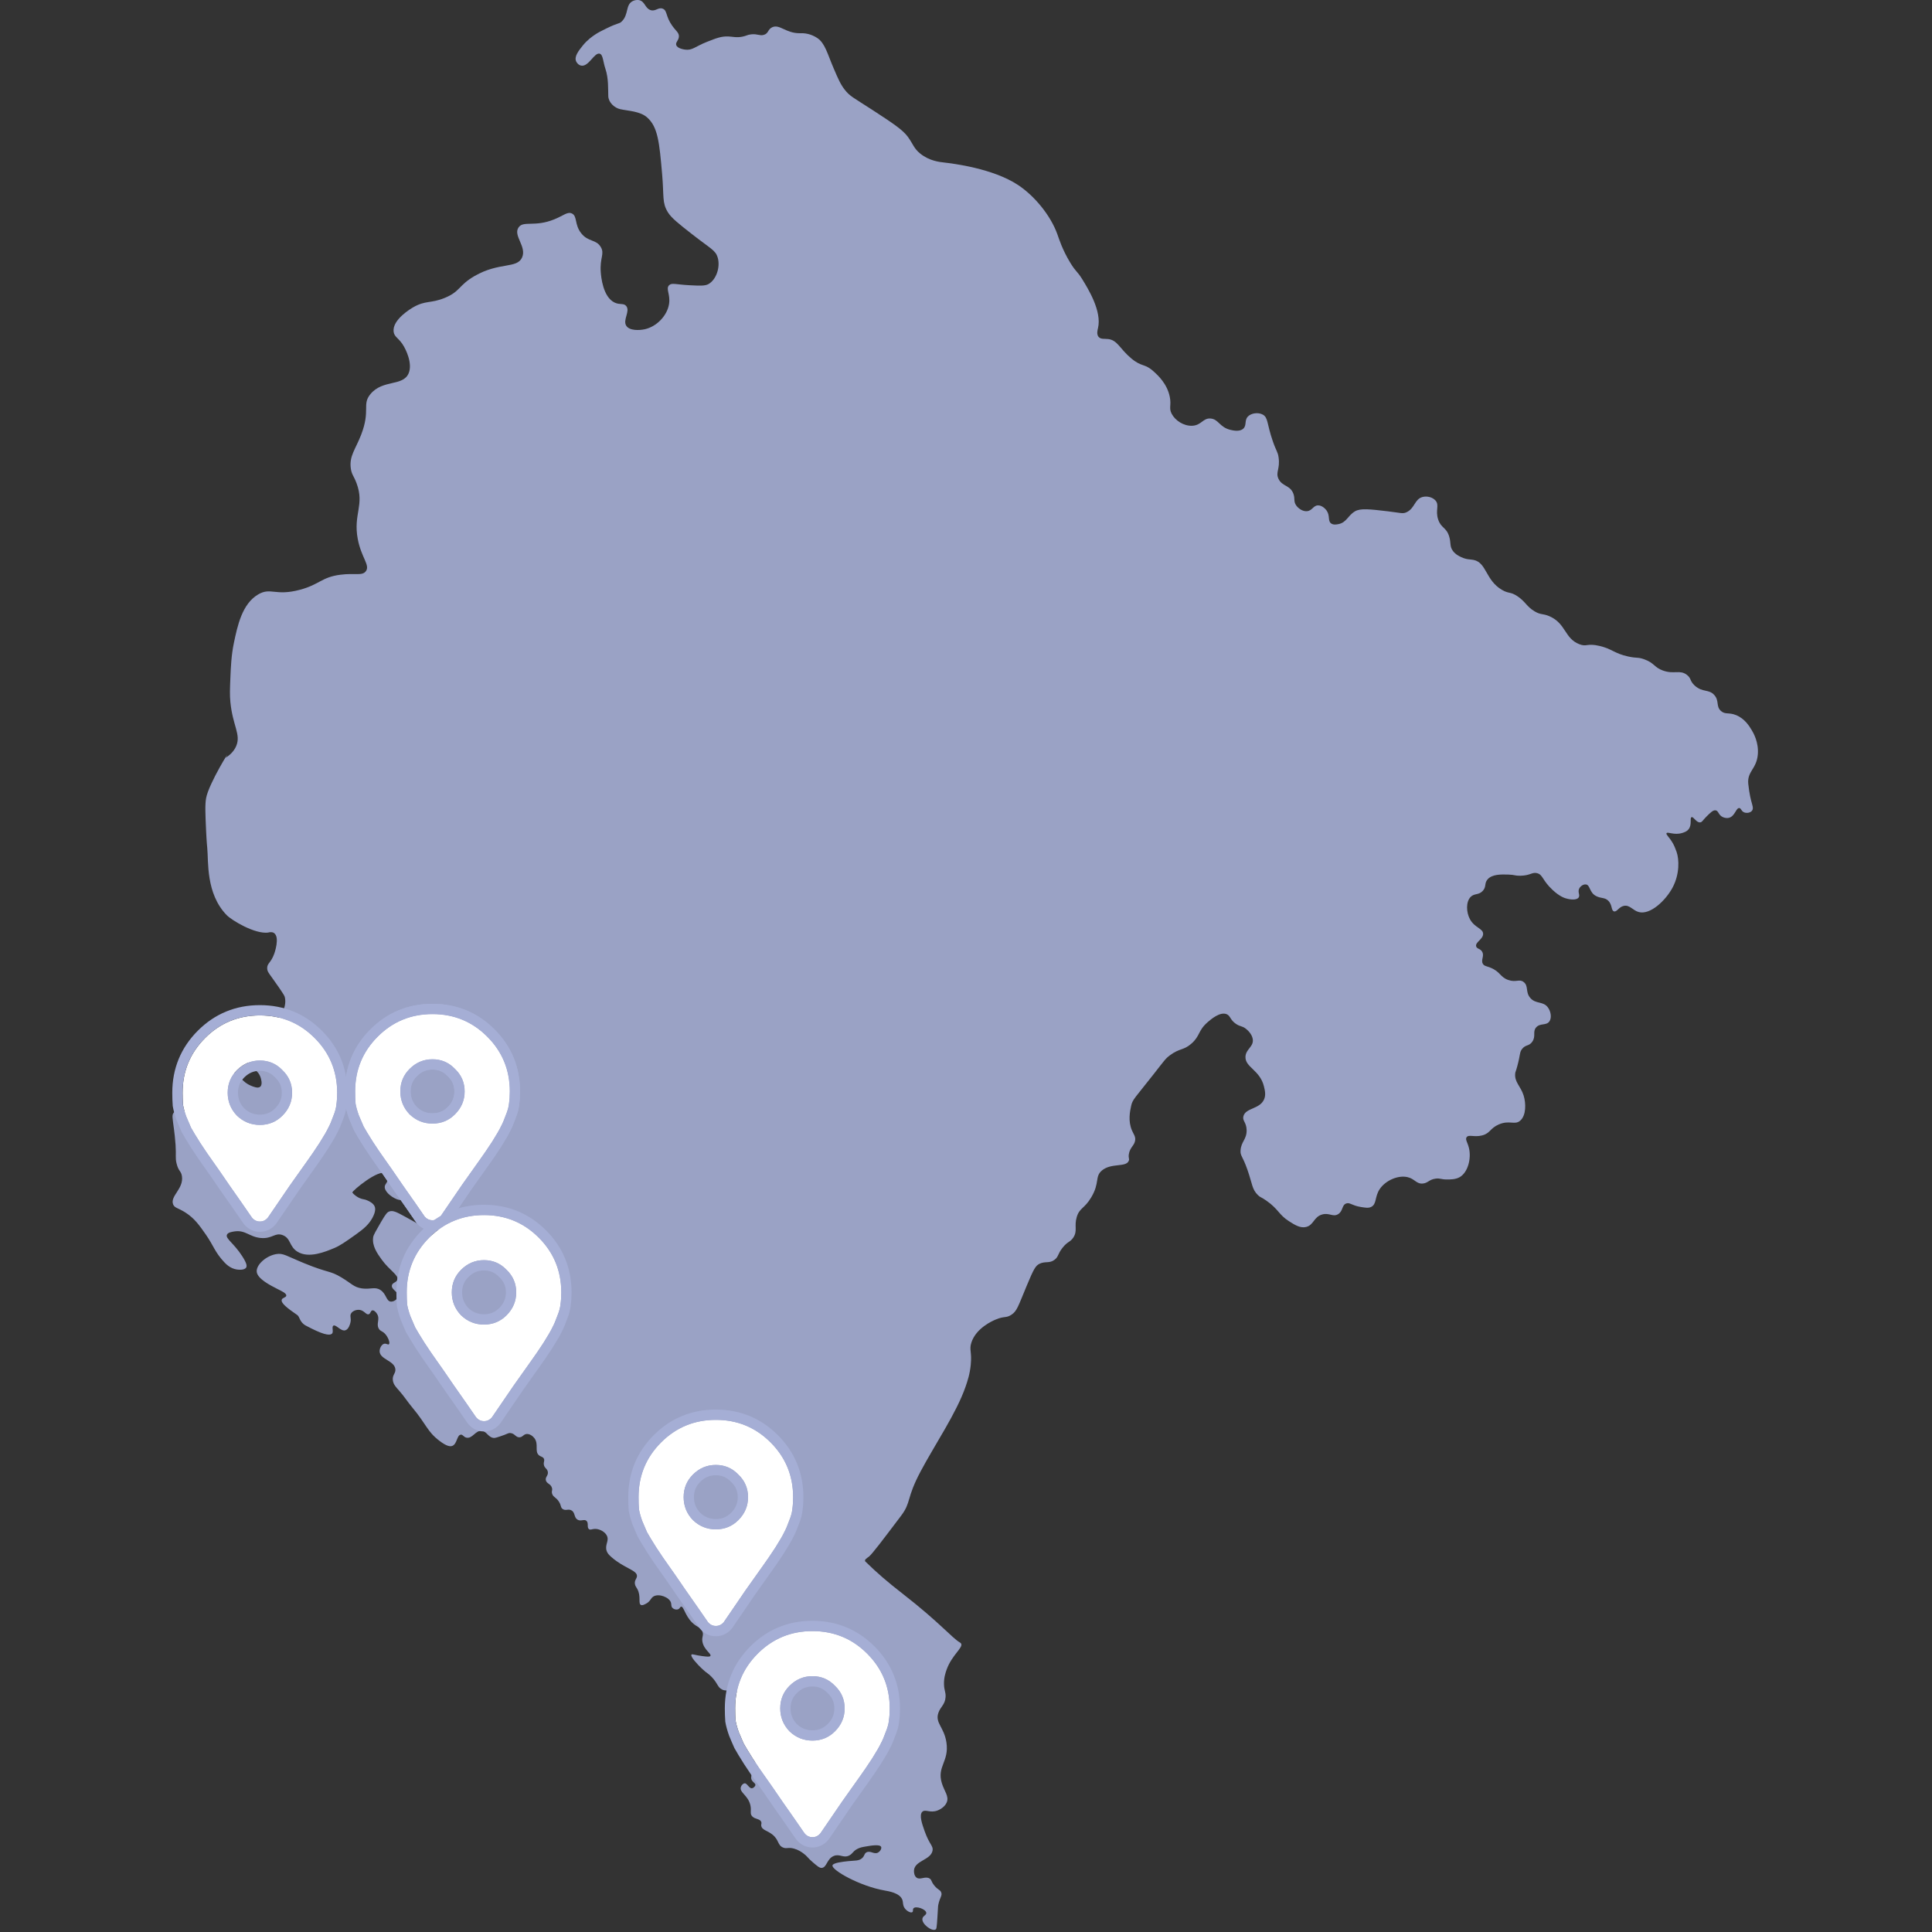 <svg version="1.2" baseProfile="tiny-ps" xmlns="http://www.w3.org/2000/svg" viewBox="0 0 1500 1500" width="1500" height="1500">
	<rect x="0" y="0" width="1500" height="1500" fill="#333333" stroke="none"/>
	<title>Map-ai</title>
	<style>
		tspan { white-space:pre }
		.s0 { opacity: .9;fill: #a5aed5 } 
		.s1 { fill: #ffffff } 
		.s2 { fill: #a5aed5 } 
	</style>
	<g id="Layer 1">
		<g id="&lt;Group&gt;">
			<path id="&lt;Path&gt;" class="s0" d="m208.54 724.02c-10.63 1.52-28.73-9.61-32.51-13.49c-16.39-16.83-14.06-41.86-15.12-52.14c-0.5-4.83-0.83-12.1-0.9-13.49c-0.6-13.35-0.9-20.03 0-25.17c2.01-11.49 20.97-41.64 15.27-31.46c2.38-1.5 6.09-4.33 8.09-9c3.87-9.04-2.69-15.65-4.5-34.16c-0.55-5.58-0.36-10.01 0-18.87c0.33-8.04 0.72-17.53 2.7-26.97c2.81-13.44 6.38-30.42 18.87-37.76c9.84-5.77 13.18 1.52 32.36-3.6c15.47-4.12 16.74-9.78 31.46-11.69c11.41-1.49 16.91 1.1 19.77-2.7c3.54-4.71-3.55-10.5-6.29-25.17c-3.59-19.21 5.42-26.17-0.9-43.15c-2.17-5.83-3.84-6.65-4.5-11.69c-1.24-9.56 3.71-14.7 8.09-26.07c7.37-19.21 0.43-23.28 7.19-31.47c9.54-11.53 25.32-5.82 29.66-16.18c3.35-8.01-2.8-19.27-3.6-20.67c-3.86-6.88-7.58-7.16-8.09-11.69c-1.05-9.31 13.6-17.92 15.27-18.88c9.58-5.49 13.45-2.83 24.26-7.19c12.32-4.98 10.82-9.86 23.37-17.08c19.15-11.02 32.89-5.51 36.85-14.38c3.78-8.47-7.19-16.99-2.7-23.37c3.84-5.46 12.42 0.03 27.86-6.3c7.15-2.93 10.09-6.07 13.49-4.5c4.39 2.04 1.89 8.49 7.19 15.28c5.48 7.03 11.66 4.63 15.27 10.79c3.18 5.4-0.93 8.32 0 19.77c0.24 2.93 1.55 19.06 10.79 23.37c4.12 1.93 7.01 0.18 8.99 2.7c3.22 4.1-2.91 10.74 0 15.28c2.56 4 10.33 3.59 14.37 2.7c9.18-2.01 17.48-10.5 18.87-19.77c1.11-7.42-2.76-11.62 0-14.38c2.11-2.12 5.24-0.55 16.17 0c7.81 0.39 11.72 0.58 14.38-0.9c6.04-3.37 9.42-13.1 7.19-20.67c-1.65-5.6-5.41-6.75-19.77-17.98c-10.74-8.4-16.17-12.7-18.87-17.08c-4.69-7.6-2.95-12.11-4.5-29.67c-2.14-24.41-3.21-36.63-11.69-44.05c-5.44-4.76-14.2-4.94-20.71-6.33c-4.71-1.01-9.22-5.3-9.4-10.12c-0.2-5.22 0.31-13.79-2.25-21.32c-1.86-5.49-1.79-11.06-4.5-11.69c-4.16-0.97-8.47 10.31-14.22 9.29c-1.96-0.34-3.45-1.99-4.05-3.45c-1.52-3.71 2.06-8.19 5.09-11.99c3.67-4.59 7.58-7.25 9.74-8.69c2.46-1.65 4.52-2.67 8.54-4.65c9.89-4.87 9.9-3.44 11.99-5.4c5.66-5.33 2.88-12.99 8.54-15.88c0.72-0.36 2.88-1.33 5.24-0.75c4.36 1.07 4.37 6.12 8.54 7.64c3.99 1.45 6.02-2.43 9.59-1.05c3.69 1.42 2.09 5.77 7.34 13.19c3.02 4.26 5.35 5.39 5.24 8.39c-0.12 3.13-2.73 4.44-2.1 6.6c0.8 2.72 5.82 3.45 6.89 3.6c5.62 0.8 7.8-2.39 16.92-6c7.33-2.89 11.29-4.46 16.77-4.2c3.61 0.17 6.16 1.06 10.79 0.15c3.38-0.66 3.76-1.49 6.9-1.8c4.91-0.49 6.44 1.27 9.59 0.45c3.9-1.02 3.12-4.26 6.6-5.92c5.8-2.76 10.52 4.7 21.57 4.6c1.24-0.01 3.41-0.13 6.29 0.56c2.53 0.61 4.93 1.66 7.19 3.15c6.03 3.98 7.89 12.28 12.7 23.49c3.5 8.16 5.24 12.23 8.42 16.4c4.14 5.43 6.96 6.37 21.68 15.95c15.7 10.22 23.64 15.45 27.64 21.02c4.05 5.63 4.54 8.88 9.55 12.92c7.11 5.73 15.17 6.5 18.2 6.85c7.36 0.87 38.15 4.58 57.75 17.53c12.53 8.28 25.29 23.51 30.56 38.44c1.19 3.36 3.76 11.7 9.89 21.8c4.64 7.64 5.28 6.27 9.44 13.04c4.55 7.39 15.23 24.73 12.14 37.76c-0.32 1.37-1.3 4.76 0.45 6.85c1.67 1.99 4.6 1.36 7.42 1.68c7.29 0.84 9 7.53 17.86 14.95c8.6 7.19 10.15 3.54 17.75 10.45c2.87 2.61 10.19 9.25 12.24 19.44c1.37 6.77-0.9 8.6 1.46 13.15c2.8 5.39 9.5 9.62 15.95 9.33c7.28-0.34 8.35-6.18 14.38-5.62c6.2 0.58 6.85 6.92 15.62 8.88c2 0.45 6.88 1.54 9.67-1.01c2.8-2.58 0.76-6.36 3.48-9.32c2.55-2.77 8.09-3.58 11.69-1.57c4.18 2.32 3.05 6.96 7.64 20.34c2.96 8.61 3.96 8.31 4.6 12.92c1.26 9.07-2.5 11.38-0.11 16.52c2.82 6.1 9.03 4.82 11.57 11.57c1.5 4-0.08 6 2.25 9.22c1.66 2.29 4.99 4.74 8.42 4.38c4.09-0.43 4.75-4.46 8.54-4.5c3.71-0.02 6.48 3.83 6.62 4.05c2.8 3.99 0.75 7.82 3.37 9.89c1.71 1.35 4.12 0.92 5.5 0.68c6.66-1.19 7.53-6.7 13.14-10c4.26-2.51 11.38-1.67 25.62 0c9.89 1.16 11.39 2.14 14.49 0.67c6.42-3.04 6.13-10.16 12.36-11.8c3.4-0.9 7.7 0.11 10 2.7c3.32 3.73-0.3 7.58 2.13 14.83c2.29 6.84 6.3 5.82 8.54 13.15c1.56 5.14 0.19 7.6 2.92 11.24c2.08 2.78 4.94 4.1 6.52 4.83c4.2 1.95 6.95 1.59 9.55 2.13c10.12 2.1 9.18 15.79 22.02 23.26c5.43 3.16 6.44 1.19 12.02 4.95c6.23 4.18 7.1 8.03 13.26 11.69c5.03 2.98 6.29 1.51 11.57 3.82c12.88 5.64 11.58 17.16 23.14 21.69c5.99 2.34 5.7-1 15.72 1.35c9.79 2.3 11.41 5.82 22.24 8.2c6.92 1.53 7.33 0.33 12.36 2.13c8.12 2.91 7.66 6.26 14.6 8.77c8.79 3.17 13.09-0.91 18.64 3.37c3.58 2.76 2.08 4.66 6.07 8.32c6.07 5.54 11.06 2.54 15.28 7.42c3.93 4.54 1.03 8.78 5.17 12.36c3.33 2.88 6.02 0.84 11.69 3.15c6.77 2.76 10.33 8.68 12.14 11.69c1.23 2.04 5.45 9.29 4.72 18.65c-0.91 11.66-8.46 13.15-7.42 23.15c0.81 7.85 2.25 13.03 2.25 13.04c0.97 3.54 1.96 5.92 0.67 7.64c-1.21 1.61-4.04 2.15-6.07 1.35c-2.39-0.96-2.32-3.24-3.82-3.38c-2.53-0.22-3.32 6.23-7.87 7.53c-2.36 0.68-4.61-0.35-5.05-0.56c-3.35-1.6-3.13-4.74-5.4-5.17c-1.97-0.38-4.02 1.67-7.19 4.83c-3.06 3.05-3.33 4.34-4.83 4.5c-3.07 0.33-5.18-4.67-6.74-4.04c-1.57 0.62 0.55 5.7-2.25 9.32c-1.39 1.8-3.35 2.42-4.94 2.92c-6.32 1.99-11.43-1.21-12.24 0.22c-0.6 1.05 2.08 2.89 4.83 7.64c1.07 1.85 2.08 4.17 3.03 6.97c1.93 5.66 2.49 17.08-3.25 27.75c-5.33 9.88-17.2 21.22-26.14 18.84c-4.64-1.23-7.03-5.77-11.61-4.8c-3.95 0.84-5.38 4.91-7.64 4.27c-2.32-0.66-1.14-5.06-4.5-8.32c-2.75-2.66-5.37-1.5-9.44-3.6c-5.29-2.74-4.46-8.6-7.87-8.99c-2.02-0.24-4.26 1.37-5.17 3.15c-1.42 2.76 0.84 5.05-0.45 6.97c-1.68 2.46-7.26 1.34-8.32 1.12c-2.76-0.56-6.54-1.96-11.91-6.97c-8.2-7.64-7.44-11.9-12.14-13.04c-3.88-0.94-4.94 1.84-12.81 2.02c-4.34 0.1-4.28-0.75-9.22-0.9c-5.69-0.17-12.88-0.4-16.4 3.82c-2.58 3.08-0.68 5.53-3.6 8.77c-3.18 3.53-6.51 1.78-9.44 4.72c-3.76 3.78-3.54 12-0.45 17.53c3.69 6.58 10.14 6.98 10.12 11.24c-0.03 4.19-6.3 6.4-5.4 9.67c0.59 2.1 3.3 1.57 4.72 4.27c1.75 3.32-1.23 6.3 0.45 9.22c1 1.74 2.71 1.81 5.62 2.92c8.07 3.1 7.57 7.4 14.15 9.67c6.2 2.13 8.49-1.05 11.91 1.57c4.03 3.08 1.18 7.74 5.17 12.37c4.3 5 9.96 2.27 13.71 7.42c2.24 3.06 3.1 7.95 1.12 10.79c-2.43 3.47-7.25 1.09-10.34 4.72c-2.84 3.32 0.05 6.67-2.92 11.02c-2.58 3.76-5.28 2.04-8.09 5.85c-1.9 2.59-1.08 3.96-3.6 13.26c-1.3 4.78-1.41 4.05-1.57 5.4c-0.82 6.87 4.23 9.94 6.52 17.3c1.88 6.07 2.04 15.5-2.7 19.55c-4.26 3.65-8.27-0.69-16.62 2.92c-6.85 2.96-6.55 6.92-13.04 8.54c-6.09 1.53-10.28-0.97-11.91 1.35c-1.25 1.8 0.76 4.04 1.8 8.32c2 8.2-0.77 19.05-7.19 22.7c-3.22 1.83-7.3 1.81-10.11 1.8c-4.36-0.02-4.96-1.06-8.32-0.68c-5.26 0.6-6.04 3.41-10.11 3.82c-5.1 0.52-6.21-3.62-11.92-4.95c-7.44-1.73-17.14 2.64-21.57 9.22c-4.08 6.05-2.22 11.78-6.74 13.93c-2.07 0.98-4.23 0.63-8.09 0c-6.97-1.14-8.44-3.74-11.24-2.7c-3.55 1.32-2.32 5.93-6.3 8.32c-4 2.41-6.82-1.34-12.36 0.23c-6.55 1.84-6.48 8.16-12.36 9.66c-4.57 1.18-8.86-1.55-13.48-4.5c-7.89-5.02-7.91-9.22-17.52-15.95c-4.36-3.05-4.45-2.26-6.52-4.27c-4.62-4.5-4.27-8.6-8.09-19.55c-3.92-11.24-5.63-10.78-5.39-15.05c0.38-6.95 4.92-8.66 4.72-15.95c-0.18-6.2-3.52-7.1-2.47-10.79c1.83-6.46 12.51-5.31 15.95-12.82c1.58-3.47 0.77-6.9 0-10.12c-3.07-12.86-14.73-14.91-14.38-23.14c0.26-6.09 6.74-7.84 5.62-13.93c-0.74-4.01-4.23-6.97-5.4-7.87c-2.92-2.26-4.12-1.42-7.42-3.6c-4.85-3.2-4.3-6.35-7.42-7.64c-5.12-2.12-12.26 4.05-14.6 6.07c-7.85 6.78-5.82 10.79-12.82 16.85c-6.15 5.34-9 3.33-16.62 9c-3.47 2.57-4.29 4.04-12.59 14.6c-14.82 18.9-16.43 19.63-17.52 24.72c-0.89 4.13-2.54 11.72 0.68 19.1c1.3 2.98 2.78 4.53 2.47 7.42c-0.45 4.23-4.13 5.54-4.94 11.02c-0.45 3.07 0.61 3.31 0 4.94c-2.04 5.49-13.56 1.48-20.89 7.64c-5.7 4.79-1.5 9.53-8.32 20.9c-5.31 8.88-9.1 8.05-11.24 15.28c-2.13 7.21 0.86 10.62-2.7 15.95c-2.43 3.64-4.33 2.83-8.32 7.87c-3.85 4.88-3 6.82-6.07 9.22c-4.08 3.18-7.18 1.02-11.69 3.15c-3.16 1.5-4.56 3.94-10.12 17.3c-6.73 16.19-7.51 19.41-11.69 22.25c-4.25 2.89-5.4 0.87-12.36 3.82c-2.08 0.88-15.23 6.46-18.87 17.98c-1.79 5.65 0.54 6.97-0.45 17.08c-0.7 7.32-2.51 12.64-4.04 17.08c-7.03 20.36-23.68 44.66-34.83 65.63c-11.46 21.55-7.08 23.77-15.27 34.62c-14.9 19.71-22.34 29.56-24.94 31.69c-0.81 0.66-4.12 2.43-2.7 3.82c9.22 8.99 16.95 15.66 29.32 25.29c28.29 22 37.9 33.98 44.04 37.54c0.27 0.15 0.63 0.35 0.9 0.78c1.94 3.12-7.14 8.8-11.24 20.34c-0.78 2.2-2.12 6.09-2.02 11.18c0.1 5.01 1.49 6.18 1.23 10.05c-0.4 6-4 7.5-5.62 12.37c-2.62 7.88 4.52 10.96 6.29 22.92c2.2 14.8-7.48 18.56-3.6 31.47c1.95 6.46 5.8 10.26 3.82 15.05c-1.75 4.21-6.7 6.11-7.2 6.3c-5.8 2.14-9.38-1.22-11.69 0.9c-2.74 2.53-0.2 9.67 1.8 15.28c3.7 10.4 6.85 11.25 6.07 15.05c-1.49 7.24-13.62 7.61-14.38 15.05c-0.19 1.83 0.26 4.58 2.02 5.85c2.84 2.03 6.71-1.46 10.12 0.67c1.73 1.09 1 2.18 3.6 5.4c2.91 3.61 4.58 3.18 5.4 5.4c0.94 2.55-1.07 3.73-2.25 9.44c-0.29 1.39-0.18 1.39-0.68 9.22c-0.56 8.86-0.74 9.69-1.5 10.12c-2.9 1.64-10.82-4.29-10.19-8.4c0.35-2.27 3.12-2.7 3-4.5c-0.21-2.95-8.04-5.61-9.89-3.6c-0.85 0.92-0.02 2.38-0.9 3c-1.14 0.82-4.02-0.59-5.7-2.7c-1.96-2.47-1.3-4.69-2.1-6.9c-1.9-5.3-10.78-6.66-13.78-7.19c-19.31-3.41-41.17-15.85-40.45-19.48c0.4-2.04 8.23-2.88 12.14-3.3c5.33-0.57 8.38-0.02 10.94-2.4c2.04-1.9 1.49-3.56 3.45-4.5c3.01-1.45 5.7 1.8 8.69 0.3c1.82-0.91 3.13-3.26 2.55-4.5c-1.02-2.16-7.83-0.99-11.84-0.3c-2.87 0.49-4.62 0.81-6.74 1.95c-3.53 1.9-3.37 3.53-6 4.94c-4.63 2.5-7.43-1.41-12.14 0.45c-5.51 2.18-5.33 8.99-9.44 9.29c-1.65 0.12-3.45-1.41-7.04-4.5c-4.07-3.48-4.08-4.57-7.34-6.9c-1.46-1.04-3.82-2.69-7.19-3.6c-4.5-1.21-5.34 0.35-8.24-0.75c-4.64-1.77-3.07-6.03-8.69-10.34c-3.91-2.99-7.81-3.36-8.39-6.44c-0.27-1.42 0.47-1.9 0-3.15c-1-2.61-4.75-1.92-7.04-4.35c-2.12-2.24-0.29-4.29-1.5-8.99c-1.93-7.48-8.46-9.52-7.34-13.64c0.4-1.48 1.69-2.88 3-3c2.42-0.2 4.05 6.45 7.58 2.68c2.72-2.89-2.87-3.18-2.53-7.42c0.22-2.76 0.47-2.09 1.83-6.65c1.41-4.73 2.38-7.94 1.2-11.24c-1.02-2.84-2.57-2.76-2.85-5.24c-0.38-3.29 2.22-4.36 1.65-7.2c-0.58-2.86-3.54-3.3-3.45-5.7c0.08-1.74 1.67-2.16 2.25-3.9c0.95-2.86-2-5.79-4.2-8.84c-6.84-9.48-3.51-15.92-8.84-18.5c-3.86-1.87-6.02 1.34-10.34-0.9c-3.42-1.77-2.88-4.18-7.64-9.37c-3.07-3.34-3.65-2.74-8.02-6.9c-3.42-3.24-8.99-9.28-7.94-10.72c0.56-0.77 2.57 0.4 8.39 1.12c3.86 0.48 5.79 0.7 6.3-0.15c1-1.7-5.15-4.7-6.22-11.17c-0.61-3.72 1.12-4.59 0.08-7.57c-1.28-3.65-4.25-3.3-8.24-7.34c-5.38-5.44-6.34-12.51-8.39-12.14c-0.88 0.16-0.82 1.46-2.32 2.02c-1.46 0.55-3.37 0.01-4.42-1.12c-1.17-1.26-0.6-2.55-1.12-4.12c-1.37-4.08-9.18-7.13-13.41-4.8c-2.49 1.38-2.38 3.9-6.07 5.77c-1.53 0.77-2.79 1.42-3.82 0.9c-2.37-1.19 0.34-6.63-2.85-12.44c-0.81-1.48-1.5-2.07-1.8-3.67c-0.59-3.2 1.68-4.34 1.57-6.52c-0.21-4.44-9.77-5.75-19.77-14.45c-2.04-1.78-3.14-3.03-3.75-4.8c-1.53-4.45 1.63-7.49 0.52-11.02c-1.1-3.53-5.76-6.16-9.52-6.14c-2.32 0.02-3.53 1.07-4.72 0.22c-1.85-1.32-0.06-4.7-1.95-6.44c-1.78-1.65-4.21 0.61-6.89-0.9c-2.96-1.67-1.71-5.42-4.72-7.2c-2.55-1.51-4.52 0.56-6.89-1.12c-1.83-1.29-0.9-2.68-3-5.84c-2.31-3.48-4.5-3.37-5.24-6.22c-0.54-2.04 0.5-2.38-0.08-4.35c-0.95-3.25-4.05-3.12-4.72-5.84c-0.66-2.68 2.12-3.7 1.5-6.74c-0.52-2.55-2.63-2.64-3.07-5.47c-0.33-2.14 0.75-2.94 0.08-4.5c-0.74-1.7-2.38-1.49-3.9-2.78c-3.56-3 0.04-8.62-3.52-13.26c-1.24-1.62-3.58-3.4-5.99-3.22c-2.5 0.19-2.91 2.32-5.39 2.55c-3.14 0.28-3.71-3.04-7.34-3.3c-1.83-0.13-1.93 0.7-8.17 2.7c-2.32 0.74-3.48 1.11-4.05 1.12c-4.84 0.08-5.87-5.22-10.04-5.55c-4.78-0.37-7.21 6.33-11.76 5.32c-2.35-0.53-2.73-2.55-4.42-2.32c-3.03 0.4-2.81 6.99-6.37 8.62c-1.71 0.78-4.5 0.52-10.34-3.97c-9.47-7.26-9.71-12.34-21.04-25.92c-3.44-4.11-6.34-8.65-9.89-12.66c-2.65-3-4.69-5.01-5.09-8.32c-0.52-4.28 2.37-5.26 1.95-8.69c-0.8-6.56-11.88-7.46-12.21-13.63c-0.13-2.47 1.48-5.44 3.45-6c1.68-0.47 3 1 3.75 0.38c0.98-0.82-0.14-4.38-2.17-7.12c-2.54-3.42-4.26-2.54-5.69-5.02c-2.25-3.88 1.24-7.24-1.35-11.46c-0.81-1.33-2.35-2.96-3.67-2.7c-1.41 0.28-1.28 2.5-2.77 3c-1.96 0.66-3.38-2.82-6.97-3.37c-2.4-0.36-5.38 0.63-6.67 2.62c-1.38 2.15 0.36 3.73-0.67 7.57c-0.27 1-1.31 4.84-3.82 5.62c-3.53 1.09-7.28-4.74-9.29-3.6c-1.62 0.92 0.45 4.93-1.2 6.29c-2.06 1.69-7.47 0.48-20.22-6.32c-4.92-2.64-4.65-6.84-6.63-8.2c-7.74-5.31-12.78-9.23-12.1-11.84c0.45-1.7 3.38-1.66 3.55-3.22c0.21-1.88-3.87-3.65-6.85-5.17c-5.66-2.88-15.3-7.8-16.07-13.15c-0.76-5.3 6.95-12.52 15.05-13.93c5.5-0.96 7.8 1.34 21.79 7.08c19.28 7.91 19.61 5.47 28.87 11.02c7.81 4.68 9.63 7.64 15.95 8.54c6.65 0.94 10.09-1.56 14.37 1.23c4.7 3.06 4.4 8.56 7.97 8.99c2.47 0.29 5.49-2 5.73-4.27c0.34-3.28-5.29-5.04-4.83-8.2c0.33-2.34 3.53-2.25 4.27-4.5c1.18-3.6-5.98-7.06-12.24-15.73c-3.26-4.52-7.64-10.59-6.52-17.42c0.27-1.64 2.16-4.92 5.95-11.47c3.9-6.73 4.97-7.76 6.4-8.32c2.86-1.09 5.64 0.32 11.46 3.48c19.72 10.72 20.68 12.32 21.24 13.94c1.99 5.77-2.49 7.98 0 15.39c0.11 0.33 2.71 7.71 9.32 10.34c0.76 0.3 3.83 1.52 4.94 0.33c1.46-1.56-1.4-6.25-1.57-6.52c-2.02-3.26-3.83-3.43-5.39-5.5c-2.15-2.87-0.7-5.16-0.45-13.72c0.21-7.54-0.91-5.88-1.35-18.54c-0.17-4.9-0.03-6.24-1.23-7.53c-2.09-2.24-5.38-1.33-15.17-0.68c-11.98 0.8-14.55-0.04-15.84-0.56c-4.91-1.96-9.86-6.43-9.32-10c0.29-1.95 2.09-2.74 2.13-5.4c0.03-1.68-0.64-3.54-1.57-4.38c-4.8-4.35-26.37 13.63-25.73 14.6c1.16 1.76 3.95 3.58 5.5 4.27c2.82 1.26 3.75 0.69 6.52 2.02c1.5 0.73 4.21 2.04 5.28 4.5c0.35 0.82 1.23 3.35-1.68 8.77c-2.78 5.16-6.62 8.51-12.81 12.92c-8.22 5.86-12.36 8.73-16.74 10.57c-7.02 2.94-19.87 8.34-28.69 2.88c-6.54-4.05-5.06-10.48-11.54-12.89c-5.99-2.22-7.96 3.04-16.92 2.25c-8.89-0.79-11.91-6.41-20.52-5.1c-2 0.31-5.2 0.8-5.84 2.7c-1.02 3 5.39 6.38 11.99 16.63c3.82 5.94 3.56 7.75 3 8.69c-1.5 2.46-6.85 1.6-7.49 1.5c-4.91-0.84-8.16-4.16-9.59-5.7c-7.33-7.86-8.08-12.56-14.37-21.58c-4.9-7.01-8.68-12.42-15.72-16.92c-5.75-3.68-8.48-3.44-9.59-6.44c-2.35-6.38 8.31-11.96 6.89-21.72c-0.61-4.24-2.69-3.67-4.2-10.04c-1.08-4.59-0.18-5.65-0.75-14.38c-0.31-4.82-0.92-9.63-1.2-11.84c-1.08-8.55-1.91-11.35-0.15-13.19c1.57-1.64 3.66-0.9 7.04-1.2c9.18-0.81 18.69-8.49 21.87-16.93c2.09-5.52 0.24-8.11 3.15-10.94c3.39-3.3 9.91-3.64 14.67-1.65c5.68 2.38 5.7 6.73 13.19 9.89c1.85 0.78 5.43 2.28 7.19 0.75c2.02-1.76 0.5-6.43 0.3-7.04c-2.19-6.73-7.81-6.87-10.79-13.64c-1.62-3.68-1.44-7.04-1.35-8.69c0.03-0.56 0.71-9.32 7.64-15.13c6.22-5.2 9.92-1.7 16.02-6.6c5.48-4.39 8.84-12.28 7.19-18.58c-0.17-0.65-0.43-1.42-4.5-7.34c-7.49-10.91-9.07-11.86-9.14-14.83c-0.11-4.13 2.88-4.05 5.54-11.54c0.24-0.68 4.28-12.38 0-15.73c-1.37-1.23-3.65-0.8-4.51-0.68z" />
		</g>
	</g>
	<g id="Layer 3">
		<path id="&lt;Compound Path&gt;" fill-rule="evenodd" class="s1" d="m293.28 804.88c11.67-11.67 25.83-17.5 42.5-17.5c16.67 0 30.83 5.83 42.5 17.5c11.67 11.67 17.5 25.83 17.5 42.5c0 3.54-0.21 6.67-0.62 9.38c-0.21 2.5-1.04 5.52-2.5 9.06c-1.25 3.54-2.5 6.46-3.75 8.75c-1.04 2.29-3.33 6.25-6.87 11.87c-3.54 5.42-6.67 10-9.37 13.75c-2.71 3.75-7.29 10.21-13.75 19.38c-6.25 9.17-11.87 17.4-16.87 24.69c-1.67 2.08-3.75 3.12-6.25 3.12c-2.5 0-4.58-1.04-6.25-3.12c-5-7.29-10.73-15.52-17.19-24.69c-6.25-9.17-10.73-15.63-13.44-19.38c-2.71-3.75-5.83-8.33-9.38-13.75c-3.54-5.62-5.94-9.58-7.19-11.87c-1.04-2.29-2.29-5.21-3.75-8.75c-1.25-3.54-2.08-6.56-2.5-9.06c-0.21-2.71-0.31-5.83-0.31-9.38c0-16.67 5.83-30.83 17.5-42.5zm24.69 60.31c5 4.79 10.94 7.19 17.81 7.19c6.88 0 12.71-2.4 17.5-7.19c5-5 7.5-10.94 7.5-17.81c0-6.88-2.5-12.71-7.5-17.5c-4.79-5-10.62-7.5-17.5-7.5c-6.88 0-12.81 2.5-17.81 7.5c-4.79 4.79-7.19 10.62-7.19 17.5c0 6.88 2.4 12.81 7.19 17.81z" />
		<path id="&lt;Compound Path&gt;" fill-rule="evenodd" class="s2" d="m365.48 924.13c-6.24 9.15-11.86 17.37-16.85 24.65l-0.17 0.24l-0.18 0.23c-3.07 3.83-7.38 6.13-12.5 6.13c-5.11 0-9.43-2.29-12.5-6.13l-0.18-0.23l-0.17-0.24c-4.98-7.26-10.69-15.46-17.13-24.6l-0.04-0.05l-0.03-0.05c-6.25-9.17-10.67-15.54-13.31-19.2c-2.8-3.88-6-8.57-9.59-14.06l-0.04-0.06l-0.04-0.06c-3.54-5.62-6.06-9.77-7.44-12.31l-0.14-0.26l-0.12-0.26c-1.1-2.41-2.39-5.42-3.86-9.01l-0.08-0.19l-0.07-0.19c-1.34-3.79-2.33-7.29-2.85-10.41l-0.06-0.35l-0.03-0.35c-0.23-2.96-0.34-6.3-0.34-9.99c0-18.76 6.66-34.97 19.84-48.16c13.18-13.18 29.39-19.84 48.16-19.84c18.76 0 34.97 6.66 48.16 19.84c13.18 13.18 19.84 29.39 19.84 48.16c0 3.73-0.21 7.19-0.68 10.33c-0.33 3.49-1.43 7.19-2.97 10.96c-1.28 3.6-2.62 6.79-4.07 9.48c-1.33 2.85-3.85 7.14-7.26 12.55l-0.04 0.06l-0.04 0.06c-3.58 5.48-6.78 10.18-9.59 14.06c-2.67 3.7-7.22 10.11-13.66 19.25zm-86.89-58.31c1.46 3.54 2.71 6.46 3.75 8.75c1.25 2.29 3.65 6.25 7.19 11.87c3.54 5.42 6.67 10 9.38 13.75c2.71 3.75 7.19 10.21 13.44 19.38c6.46 9.17 12.19 17.4 17.19 24.69c1.67 2.08 3.75 3.12 6.25 3.12c2.5 0 4.58-1.04 6.25-3.12c5-7.29 10.63-15.52 16.87-24.69c6.46-9.17 11.04-15.63 13.75-19.38c2.71-3.75 5.83-8.33 9.37-13.75c3.54-5.62 5.83-9.58 6.87-11.87c1.25-2.29 2.5-5.21 3.75-8.75c1.46-3.54 2.29-6.56 2.5-9.06c0.42-2.71 0.62-5.83 0.62-9.38c0-16.67-5.83-30.83-17.5-42.5c-11.67-11.67-25.83-17.5-42.5-17.5c-16.67 0-30.83 5.83-42.5 17.5c-11.67 11.67-17.5 25.83-17.5 42.5c0 3.54 0.1 6.67 0.31 9.38c0.42 2.5 1.25 5.52 2.5 9.06zm74.69-35.94c5 4.79 7.5 10.62 7.5 17.5c0 6.88-2.5 12.81-7.5 17.81c-4.79 4.79-10.62 7.19-17.5 7.19c-6.88 0-12.81-2.4-17.81-7.19c-4.79-5-7.19-10.94-7.19-17.81c0-6.88 2.4-12.71 7.19-17.5c5-5 10.94-7.5 17.81-7.5c6.88 0 12.71 2.5 17.5 7.5zm-17.5 34.5c4.79 0 8.58-1.58 11.84-4.84c3.55-3.55 5.16-7.47 5.16-12.16c0-4.68-1.6-8.43-5.04-11.72l-0.12-0.12l-0.12-0.12c-3.3-3.44-7.05-5.04-11.72-5.04c-4.69 0-8.61 1.61-12.16 5.16c-3.27 3.27-4.84 7.06-4.84 11.84c0 4.74 1.55 8.66 4.85 12.15c3.49 3.3 7.41 4.85 12.15 4.85z" />
	</g>
	<g id="Layer 3 copy 10">
		<path id="&lt;Compound Path&gt;" fill-rule="evenodd" class="s1" d="m293.28 804.88c11.67-11.67 25.83-17.5 42.5-17.5c16.67 0 30.83 5.83 42.5 17.5c11.67 11.67 17.5 25.83 17.5 42.5c0 3.54-0.21 6.67-0.62 9.38c-0.21 2.5-1.04 5.52-2.5 9.06c-1.25 3.54-2.5 6.46-3.75 8.75c-1.04 2.29-3.33 6.25-6.87 11.87c-3.54 5.42-6.67 10-9.37 13.75c-2.71 3.75-7.29 10.21-13.75 19.38c-6.25 9.17-11.87 17.4-16.87 24.69c-1.67 2.08-3.75 3.12-6.25 3.12c-2.5 0-4.58-1.04-6.25-3.12c-5-7.29-10.73-15.52-17.19-24.69c-6.25-9.17-10.73-15.63-13.44-19.38c-2.71-3.75-5.83-8.33-9.38-13.75c-3.54-5.62-5.94-9.58-7.19-11.87c-1.04-2.29-2.29-5.21-3.75-8.75c-1.25-3.54-2.08-6.56-2.5-9.06c-0.21-2.71-0.31-5.83-0.31-9.38c0-16.67 5.83-30.83 17.5-42.5zm24.69 60.31c5 4.79 10.94 7.19 17.81 7.19c6.88 0 12.71-2.4 17.5-7.19c5-5 7.5-10.94 7.5-17.81c0-6.88-2.5-12.71-7.5-17.5c-4.79-5-10.62-7.5-17.5-7.5c-6.88 0-12.81 2.5-17.81 7.5c-4.79 4.79-7.19 10.62-7.19 17.5c0 6.88 2.4 12.81 7.19 17.81z" />
		<path id="&lt;Compound Path&gt;" fill-rule="evenodd" class="s2" d="m365.48 924.13c-6.24 9.15-11.86 17.37-16.85 24.65l-0.17 0.24l-0.18 0.23c-3.07 3.83-7.38 6.13-12.5 6.13c-5.11 0-9.43-2.29-12.5-6.13l-0.18-0.23l-0.17-0.24c-4.98-7.26-10.69-15.46-17.13-24.6l-0.04-0.05l-0.03-0.05c-6.25-9.17-10.67-15.54-13.31-19.2c-2.8-3.88-6-8.57-9.59-14.06l-0.04-0.06l-0.04-0.06c-3.54-5.62-6.06-9.77-7.44-12.31l-0.14-0.26l-0.12-0.26c-1.1-2.41-2.39-5.42-3.86-9.01l-0.08-0.19l-0.07-0.19c-1.34-3.79-2.33-7.29-2.85-10.41l-0.06-0.35l-0.03-0.35c-0.23-2.96-0.34-6.3-0.34-9.99c0-18.76 6.66-34.97 19.84-48.16c13.18-13.18 29.39-19.84 48.16-19.84c18.76 0 34.97 6.66 48.16 19.84c13.18 13.18 19.84 29.39 19.84 48.16c0 3.73-0.21 7.19-0.68 10.33c-0.33 3.49-1.43 7.19-2.97 10.96c-1.28 3.6-2.62 6.79-4.07 9.48c-1.33 2.85-3.85 7.14-7.26 12.55l-0.04 0.06l-0.04 0.06c-3.58 5.48-6.78 10.18-9.59 14.06c-2.67 3.7-7.22 10.11-13.66 19.25zm-86.89-58.31c1.46 3.54 2.71 6.46 3.75 8.75c1.25 2.29 3.65 6.25 7.19 11.87c3.54 5.42 6.67 10 9.38 13.75c2.71 3.75 7.19 10.21 13.44 19.38c6.46 9.17 12.19 17.4 17.19 24.69c1.67 2.08 3.75 3.12 6.25 3.12c2.5 0 4.58-1.04 6.25-3.12c5-7.29 10.63-15.52 16.87-24.69c6.46-9.17 11.04-15.63 13.75-19.38c2.71-3.75 5.83-8.33 9.37-13.75c3.54-5.62 5.83-9.58 6.87-11.87c1.25-2.29 2.5-5.21 3.75-8.75c1.46-3.54 2.29-6.56 2.5-9.06c0.42-2.71 0.62-5.83 0.62-9.38c0-16.67-5.83-30.83-17.5-42.5c-11.67-11.67-25.83-17.5-42.5-17.5c-16.67 0-30.83 5.83-42.5 17.5c-11.67 11.67-17.5 25.83-17.5 42.5c0 3.54 0.1 6.67 0.31 9.38c0.42 2.5 1.25 5.52 2.5 9.06zm74.69-35.94c5 4.79 7.5 10.62 7.5 17.5c0 6.88-2.5 12.81-7.5 17.81c-4.79 4.79-10.62 7.19-17.5 7.19c-6.88 0-12.81-2.4-17.81-7.19c-4.79-5-7.19-10.94-7.19-17.81c0-6.88 2.4-12.71 7.19-17.5c5-5 10.94-7.5 17.81-7.5c6.88 0 12.71 2.5 17.5 7.5zm-17.5 34.5c4.79 0 8.58-1.58 11.84-4.84c3.55-3.55 5.16-7.47 5.16-12.16c0-4.68-1.6-8.43-5.04-11.72l-0.12-0.12l-0.12-0.12c-3.3-3.44-7.05-5.04-11.72-5.04c-4.69 0-8.61 1.61-12.16 5.16c-3.27 3.27-4.84 7.06-4.84 11.84c0 4.74 1.55 8.66 4.85 12.15c3.49 3.3 7.41 4.85 12.15 4.85z" />
	</g>
	<g id="Layer 3 copy 8">
		<path id="&lt;Compound Path&gt;" fill-rule="evenodd" class="s1" d="m588.28 1283.88c11.67-11.67 25.83-17.5 42.5-17.5c16.67 0 30.83 5.83 42.5 17.5c11.67 11.67 17.5 25.83 17.5 42.5c0 3.54-0.21 6.67-0.62 9.38c-0.21 2.5-1.04 5.52-2.5 9.06c-1.25 3.54-2.5 6.46-3.75 8.75c-1.04 2.29-3.33 6.25-6.87 11.87c-3.54 5.42-6.67 10-9.37 13.75c-2.71 3.75-7.29 10.21-13.75 19.38c-6.25 9.17-11.87 17.4-16.87 24.69c-1.67 2.08-3.75 3.12-6.25 3.12c-2.5 0-4.58-1.04-6.25-3.12c-5-7.29-10.73-15.52-17.19-24.69c-6.25-9.17-10.73-15.63-13.44-19.38c-2.71-3.75-5.83-8.33-9.38-13.75c-3.54-5.62-5.94-9.58-7.19-11.87c-1.04-2.29-2.29-5.21-3.75-8.75c-1.25-3.54-2.08-6.56-2.5-9.06c-0.21-2.71-0.31-5.83-0.31-9.38c0-16.67 5.83-30.83 17.5-42.5zm24.69 60.31c5 4.79 10.94 7.19 17.81 7.19c6.88 0 12.71-2.4 17.5-7.19c5-5 7.5-10.94 7.5-17.81c0-6.88-2.5-12.71-7.5-17.5c-4.79-5-10.62-7.5-17.5-7.5c-6.88 0-12.81 2.5-17.81 7.5c-4.79 4.79-7.19 10.62-7.19 17.5c0 6.88 2.4 12.81 7.19 17.81z" />
		<path id="&lt;Compound Path&gt;" fill-rule="evenodd" class="s2" d="m660.48 1403.13c-6.24 9.15-11.86 17.37-16.85 24.65l-0.17 0.24l-0.18 0.23c-3.07 3.83-7.38 6.13-12.5 6.13c-5.11 0-9.43-2.29-12.5-6.13l-0.18-0.23l-0.17-0.24c-4.98-7.26-10.69-15.46-17.13-24.6l-0.04-0.05l-0.03-0.05c-6.25-9.17-10.67-15.54-13.31-19.2c-2.8-3.88-6-8.57-9.59-14.06l-0.04-0.06l-0.04-0.06c-3.54-5.62-6.06-9.77-7.44-12.31l-0.14-0.26l-0.12-0.26c-1.1-2.41-2.39-5.42-3.86-9.01l-0.08-0.19l-0.07-0.19c-1.34-3.79-2.33-7.29-2.85-10.41l-0.06-0.35l-0.03-0.35c-0.23-2.96-0.34-6.3-0.34-9.99c0-18.76 6.66-34.97 19.84-48.16c13.18-13.18 29.39-19.84 48.16-19.84c18.76 0 34.97 6.66 48.16 19.84c13.18 13.18 19.84 29.39 19.84 48.16c0 3.73-0.21 7.19-0.68 10.33c-0.33 3.49-1.43 7.19-2.97 10.96c-1.28 3.6-2.62 6.79-4.07 9.48c-1.33 2.85-3.85 7.14-7.26 12.55l-0.04 0.06l-0.04 0.06c-3.58 5.48-6.78 10.18-9.59 14.06c-2.67 3.7-7.22 10.11-13.66 19.25zm-86.89-58.31c1.46 3.54 2.71 6.46 3.75 8.75c1.25 2.29 3.65 6.25 7.19 11.87c3.54 5.42 6.67 10 9.38 13.75c2.71 3.75 7.19 10.21 13.44 19.38c6.46 9.17 12.19 17.4 17.19 24.69c1.67 2.08 3.75 3.12 6.25 3.12c2.5 0 4.58-1.04 6.25-3.12c5-7.29 10.63-15.52 16.87-24.69c6.46-9.17 11.04-15.63 13.75-19.38c2.71-3.75 5.83-8.33 9.37-13.75c3.54-5.62 5.83-9.58 6.87-11.87c1.25-2.29 2.5-5.21 3.75-8.75c1.46-3.54 2.29-6.56 2.5-9.06c0.42-2.71 0.62-5.83 0.62-9.38c0-16.67-5.83-30.83-17.5-42.5c-11.67-11.67-25.83-17.5-42.5-17.5c-16.67 0-30.83 5.83-42.5 17.5c-11.67 11.67-17.5 25.83-17.5 42.5c0 3.54 0.1 6.67 0.31 9.38c0.42 2.5 1.25 5.52 2.5 9.06zm74.69-35.94c5 4.79 7.5 10.62 7.5 17.5c0 6.88-2.5 12.81-7.5 17.81c-4.79 4.79-10.62 7.19-17.5 7.19c-6.88 0-12.81-2.4-17.81-7.19c-4.79-5-7.19-10.94-7.19-17.81c0-6.88 2.4-12.71 7.19-17.5c5-5 10.94-7.5 17.81-7.5c6.88 0 12.71 2.5 17.5 7.5zm-17.5 34.5c4.79 0 8.58-1.58 11.84-4.84c3.55-3.55 5.16-7.47 5.16-12.16c0-4.68-1.6-8.43-5.04-11.72l-0.12-0.12l-0.12-0.12c-3.3-3.44-7.05-5.04-11.72-5.04c-4.69 0-8.61 1.61-12.16 5.16c-3.27 3.27-4.84 7.06-4.84 11.84c0 4.74 1.55 8.66 4.85 12.15c3.49 3.3 7.41 4.85 12.15 4.85z" />
	</g>
	<g id="Layer 3 copy 6">
		<path id="&lt;Compound Path&gt;" fill-rule="evenodd" class="s1" d="m513.28 1119.88c11.67-11.67 25.83-17.5 42.5-17.5c16.67 0 30.83 5.83 42.5 17.5c11.67 11.67 17.5 25.83 17.5 42.5c0 3.54-0.21 6.67-0.62 9.38c-0.21 2.5-1.04 5.52-2.5 9.06c-1.25 3.54-2.5 6.46-3.75 8.75c-1.04 2.29-3.33 6.25-6.87 11.87c-3.54 5.42-6.67 10-9.37 13.75c-2.71 3.75-7.29 10.21-13.75 19.38c-6.25 9.17-11.87 17.4-16.87 24.69c-1.67 2.08-3.75 3.12-6.25 3.12c-2.5 0-4.58-1.04-6.25-3.12c-5-7.29-10.73-15.52-17.19-24.69c-6.25-9.17-10.73-15.63-13.44-19.38c-2.71-3.75-5.83-8.33-9.38-13.75c-3.54-5.62-5.94-9.58-7.19-11.87c-1.04-2.29-2.29-5.21-3.75-8.75c-1.25-3.54-2.08-6.56-2.5-9.06c-0.21-2.71-0.31-5.83-0.31-9.38c0-16.67 5.83-30.83 17.5-42.5zm24.69 60.31c5 4.79 10.94 7.19 17.81 7.19c6.88 0 12.71-2.4 17.5-7.19c5-5 7.5-10.94 7.5-17.81c0-6.88-2.5-12.71-7.5-17.5c-4.79-5-10.62-7.5-17.5-7.5c-6.88 0-12.81 2.5-17.81 7.5c-4.79 4.79-7.19 10.62-7.19 17.5c0 6.88 2.4 12.81 7.19 17.81z" />
		<path id="&lt;Compound Path&gt;" fill-rule="evenodd" class="s2" d="m585.48 1239.13c-6.24 9.15-11.86 17.37-16.85 24.65l-0.17 0.24l-0.18 0.23c-3.07 3.83-7.38 6.13-12.5 6.13c-5.11 0-9.43-2.29-12.5-6.13l-0.18-0.23l-0.17-0.24c-4.98-7.26-10.69-15.46-17.13-24.6l-0.04-0.05l-0.03-0.05c-6.25-9.17-10.67-15.54-13.31-19.2c-2.8-3.88-6-8.57-9.59-14.06l-0.04-0.06l-0.04-0.06c-3.54-5.62-6.06-9.77-7.44-12.31l-0.14-0.26l-0.12-0.26c-1.1-2.41-2.39-5.42-3.86-9.01l-0.08-0.19l-0.07-0.19c-1.34-3.79-2.33-7.29-2.85-10.41l-0.06-0.35l-0.03-0.35c-0.23-2.96-0.34-6.3-0.34-9.99c0-18.76 6.66-34.97 19.84-48.16c13.18-13.18 29.39-19.84 48.16-19.84c18.76 0 34.97 6.66 48.16 19.84c13.18 13.18 19.84 29.39 19.84 48.16c0 3.73-0.21 7.19-0.68 10.33c-0.33 3.49-1.43 7.19-2.97 10.96c-1.28 3.6-2.62 6.79-4.07 9.48c-1.33 2.85-3.85 7.14-7.26 12.55l-0.04 0.06l-0.04 0.06c-3.58 5.48-6.78 10.18-9.59 14.06c-2.67 3.7-7.22 10.11-13.66 19.25zm-86.89-58.31c1.46 3.54 2.71 6.46 3.75 8.75c1.25 2.29 3.65 6.25 7.19 11.87c3.54 5.42 6.67 10 9.38 13.75c2.71 3.75 7.19 10.21 13.44 19.38c6.46 9.17 12.19 17.4 17.19 24.69c1.67 2.08 3.75 3.12 6.25 3.12c2.5 0 4.58-1.04 6.25-3.12c5-7.29 10.63-15.52 16.87-24.69c6.46-9.17 11.04-15.63 13.75-19.38c2.71-3.75 5.83-8.33 9.37-13.75c3.54-5.62 5.83-9.58 6.87-11.87c1.25-2.29 2.5-5.21 3.75-8.75c1.46-3.54 2.29-6.56 2.5-9.06c0.42-2.71 0.62-5.83 0.62-9.38c0-16.67-5.83-30.83-17.5-42.5c-11.67-11.67-25.83-17.5-42.5-17.5c-16.67 0-30.83 5.83-42.5 17.5c-11.67 11.67-17.5 25.83-17.5 42.5c0 3.54 0.1 6.67 0.31 9.38c0.42 2.5 1.25 5.52 2.5 9.06zm74.69-35.94c5 4.79 7.5 10.62 7.5 17.5c0 6.88-2.5 12.81-7.5 17.81c-4.79 4.79-10.62 7.19-17.5 7.19c-6.88 0-12.81-2.4-17.81-7.19c-4.79-5-7.19-10.94-7.19-17.81c0-6.88 2.4-12.71 7.19-17.5c5-5 10.94-7.5 17.81-7.5c6.88 0 12.71 2.5 17.5 7.5zm-17.5 34.5c4.79 0 8.58-1.58 11.84-4.84c3.55-3.55 5.16-7.47 5.16-12.16c0-4.68-1.6-8.43-5.04-11.72l-0.12-0.12l-0.12-0.12c-3.3-3.44-7.05-5.04-11.72-5.04c-4.69 0-8.61 1.61-12.16 5.16c-3.27 3.27-4.84 7.06-4.84 11.84c0 4.74 1.55 8.66 4.85 12.15c3.49 3.3 7.41 4.85 12.15 4.85z" />
	</g>
	<g id="Layer 3 copy 4">
		<path id="&lt;Compound Path&gt;" fill-rule="evenodd" class="s1" d="m333.28 960.88c11.67-11.67 25.83-17.5 42.5-17.5c16.67 0 30.83 5.83 42.5 17.5c11.67 11.67 17.5 25.83 17.5 42.5c0 3.54-0.21 6.67-0.62 9.38c-0.21 2.5-1.04 5.52-2.5 9.06c-1.25 3.54-2.5 6.46-3.75 8.75c-1.04 2.29-3.33 6.25-6.87 11.87c-3.54 5.42-6.67 10-9.37 13.75c-2.71 3.75-7.29 10.21-13.75 19.38c-6.25 9.17-11.87 17.4-16.87 24.69c-1.67 2.08-3.75 3.12-6.25 3.12c-2.5 0-4.58-1.04-6.25-3.12c-5-7.29-10.73-15.52-17.19-24.69c-6.25-9.17-10.73-15.63-13.44-19.38c-2.71-3.75-5.83-8.33-9.38-13.75c-3.54-5.62-5.94-9.58-7.19-11.87c-1.04-2.29-2.29-5.21-3.75-8.75c-1.25-3.54-2.08-6.56-2.5-9.06c-0.21-2.71-0.31-5.83-0.31-9.38c0-16.67 5.83-30.83 17.5-42.5zm24.69 60.31c5 4.79 10.94 7.19 17.81 7.19c6.88 0 12.71-2.4 17.5-7.19c5-5 7.5-10.94 7.5-17.81c0-6.88-2.5-12.71-7.5-17.5c-4.79-5-10.62-7.5-17.5-7.5c-6.88 0-12.81 2.5-17.81 7.5c-4.79 4.79-7.19 10.62-7.19 17.5c0 6.88 2.4 12.81 7.19 17.81z" />
		<path id="&lt;Compound Path&gt;" fill-rule="evenodd" class="s2" d="m405.48 1080.13c-6.24 9.15-11.86 17.37-16.85 24.65l-0.17 0.24l-0.18 0.23c-3.07 3.83-7.38 6.13-12.5 6.13c-5.11 0-9.43-2.29-12.5-6.13l-0.18-0.23l-0.17-0.24c-4.98-7.26-10.69-15.46-17.13-24.6l-0.04-0.05l-0.03-0.05c-6.25-9.17-10.67-15.54-13.31-19.2c-2.8-3.88-6-8.57-9.59-14.06l-0.04-0.06l-0.04-0.06c-3.54-5.62-6.06-9.77-7.44-12.31l-0.14-0.26l-0.12-0.26c-1.1-2.41-2.39-5.42-3.86-9.01l-0.08-0.19l-0.07-0.19c-1.34-3.79-2.33-7.29-2.85-10.41l-0.06-0.35l-0.03-0.35c-0.23-2.96-0.34-6.3-0.34-9.99c0-18.76 6.66-34.97 19.84-48.16c13.18-13.18 29.39-19.84 48.16-19.84c18.76 0 34.97 6.66 48.16 19.84c13.18 13.18 19.84 29.39 19.84 48.16c0 3.73-0.21 7.19-0.68 10.33c-0.33 3.49-1.43 7.19-2.97 10.96c-1.28 3.6-2.62 6.79-4.07 9.48c-1.33 2.85-3.85 7.14-7.26 12.55l-0.04 0.06l-0.04 0.06c-3.58 5.48-6.78 10.18-9.59 14.06c-2.67 3.7-7.22 10.11-13.66 19.25zm-86.89-58.31c1.46 3.54 2.71 6.46 3.75 8.75c1.25 2.29 3.65 6.25 7.19 11.87c3.54 5.42 6.67 10 9.38 13.75c2.71 3.75 7.19 10.21 13.44 19.38c6.46 9.17 12.19 17.4 17.19 24.69c1.67 2.08 3.75 3.12 6.25 3.12c2.5 0 4.58-1.04 6.25-3.12c5-7.29 10.63-15.52 16.87-24.69c6.46-9.17 11.04-15.63 13.75-19.38c2.71-3.75 5.83-8.33 9.37-13.75c3.54-5.62 5.83-9.58 6.87-11.87c1.25-2.29 2.5-5.21 3.75-8.75c1.46-3.54 2.29-6.56 2.5-9.06c0.42-2.71 0.62-5.83 0.62-9.38c0-16.67-5.83-30.83-17.5-42.5c-11.67-11.67-25.83-17.5-42.5-17.5c-16.67 0-30.83 5.83-42.5 17.5c-11.67 11.67-17.5 25.83-17.5 42.5c0 3.54 0.1 6.67 0.31 9.38c0.42 2.5 1.25 5.52 2.5 9.06zm74.69-35.94c5 4.79 7.5 10.62 7.5 17.5c0 6.88-2.5 12.81-7.5 17.81c-4.79 4.79-10.62 7.19-17.5 7.19c-6.88 0-12.81-2.4-17.81-7.19c-4.79-5-7.19-10.94-7.19-17.81c0-6.88 2.4-12.71 7.19-17.5c5-5 10.94-7.5 17.81-7.5c6.88 0 12.71 2.5 17.5 7.5zm-17.5 34.5c4.79 0 8.58-1.58 11.84-4.84c3.55-3.55 5.16-7.47 5.16-12.16c0-4.68-1.6-8.43-5.04-11.72l-0.12-0.12l-0.12-0.12c-3.3-3.44-7.05-5.04-11.72-5.04c-4.69 0-8.61 1.61-12.16 5.16c-3.27 3.27-4.84 7.06-4.84 11.84c0 4.74 1.55 8.66 4.85 12.15c3.49 3.3 7.41 4.85 12.15 4.85z" />
	</g>
	<g id="Layer 3 copy 2">
		<path id="&lt;Compound Path&gt;" fill-rule="evenodd" class="s1" d="m159.28 805.88c11.67-11.67 25.83-17.5 42.5-17.5c16.67 0 30.83 5.83 42.5 17.5c11.67 11.67 17.5 25.83 17.5 42.5c0 3.54-0.21 6.67-0.62 9.38c-0.21 2.5-1.04 5.52-2.5 9.06c-1.25 3.54-2.5 6.46-3.75 8.75c-1.04 2.29-3.33 6.25-6.87 11.87c-3.54 5.42-6.67 10-9.37 13.75c-2.71 3.75-7.29 10.21-13.75 19.38c-6.25 9.17-11.87 17.4-16.87 24.69c-1.67 2.08-3.75 3.12-6.25 3.12c-2.5 0-4.58-1.04-6.25-3.12c-5-7.29-10.73-15.52-17.19-24.69c-6.25-9.17-10.73-15.63-13.44-19.38c-2.71-3.75-5.83-8.33-9.38-13.75c-3.54-5.62-5.94-9.58-7.19-11.87c-1.04-2.29-2.29-5.21-3.75-8.75c-1.25-3.54-2.08-6.56-2.5-9.06c-0.21-2.71-0.31-5.83-0.31-9.38c0-16.67 5.83-30.83 17.5-42.5zm24.69 60.31c5 4.79 10.94 7.19 17.81 7.19c6.88 0 12.71-2.4 17.5-7.19c5-5 7.5-10.94 7.5-17.81c0-6.88-2.5-12.71-7.5-17.5c-4.79-5-10.62-7.5-17.5-7.5c-6.88 0-12.81 2.5-17.81 7.5c-4.79 4.79-7.19 10.62-7.19 17.5c0 6.88 2.4 12.81 7.19 17.81z" />
		<path id="&lt;Compound Path&gt;" fill-rule="evenodd" class="s2" d="m231.48 925.13c-6.24 9.15-11.86 17.37-16.85 24.65l-0.17 0.24l-0.18 0.23c-3.07 3.83-7.38 6.13-12.5 6.13c-5.11 0-9.43-2.29-12.5-6.13l-0.18-0.23l-0.17-0.24c-4.98-7.26-10.69-15.46-17.13-24.6l-0.04-0.05l-0.03-0.05c-6.25-9.17-10.67-15.54-13.31-19.2c-2.8-3.88-6-8.57-9.59-14.06l-0.04-0.06l-0.04-0.06c-3.54-5.62-6.06-9.77-7.44-12.31l-0.14-0.26l-0.12-0.26c-1.1-2.41-2.39-5.42-3.86-9.01l-0.08-0.19l-0.07-0.19c-1.34-3.79-2.33-7.29-2.85-10.41l-0.06-0.35l-0.03-0.35c-0.23-2.96-0.34-6.3-0.34-9.99c0-18.76 6.66-34.97 19.84-48.16c13.18-13.18 29.39-19.84 48.16-19.84c18.76 0 34.97 6.66 48.16 19.84c13.18 13.18 19.84 29.39 19.84 48.16c0 3.73-0.21 7.19-0.68 10.33c-0.33 3.49-1.43 7.19-2.97 10.96c-1.28 3.6-2.62 6.79-4.07 9.48c-1.33 2.85-3.85 7.14-7.26 12.55l-0.04 0.06l-0.04 0.06c-3.58 5.48-6.78 10.18-9.59 14.06c-2.67 3.7-7.22 10.11-13.66 19.25zm-86.89-58.31c1.46 3.54 2.71 6.46 3.75 8.75c1.25 2.29 3.65 6.25 7.19 11.87c3.54 5.42 6.67 10 9.38 13.75c2.71 3.75 7.19 10.21 13.44 19.38c6.46 9.17 12.19 17.4 17.19 24.69c1.67 2.08 3.75 3.12 6.25 3.12c2.5 0 4.58-1.04 6.25-3.12c5-7.29 10.63-15.52 16.87-24.69c6.46-9.17 11.04-15.63 13.75-19.38c2.71-3.75 5.83-8.33 9.37-13.75c3.54-5.62 5.83-9.58 6.87-11.87c1.25-2.29 2.5-5.21 3.75-8.75c1.46-3.54 2.29-6.56 2.5-9.06c0.42-2.71 0.62-5.83 0.62-9.38c0-16.67-5.83-30.83-17.5-42.5c-11.67-11.67-25.83-17.5-42.5-17.5c-16.67 0-30.83 5.83-42.5 17.5c-11.67 11.67-17.5 25.83-17.5 42.5c0 3.54 0.1 6.67 0.31 9.38c0.42 2.5 1.25 5.52 2.5 9.06zm74.69-35.94c5 4.79 7.5 10.62 7.5 17.5c0 6.88-2.5 12.81-7.5 17.81c-4.79 4.79-10.62 7.19-17.5 7.19c-6.88 0-12.81-2.4-17.81-7.19c-4.79-5-7.19-10.94-7.19-17.81c0-6.88 2.4-12.71 7.19-17.5c5-5 10.94-7.5 17.81-7.5c6.88 0 12.71 2.5 17.5 7.5zm-17.5 34.5c4.79 0 8.58-1.58 11.84-4.84c3.55-3.55 5.16-7.47 5.16-12.16c0-4.68-1.6-8.43-5.04-11.72l-0.12-0.12l-0.12-0.12c-3.3-3.44-7.05-5.04-11.72-5.04c-4.69 0-8.61 1.61-12.16 5.16c-3.27 3.27-4.84 7.06-4.84 11.84c0 4.74 1.55 8.66 4.85 12.15c3.49 3.3 7.41 4.85 12.15 4.85z" />
	</g>
</svg>